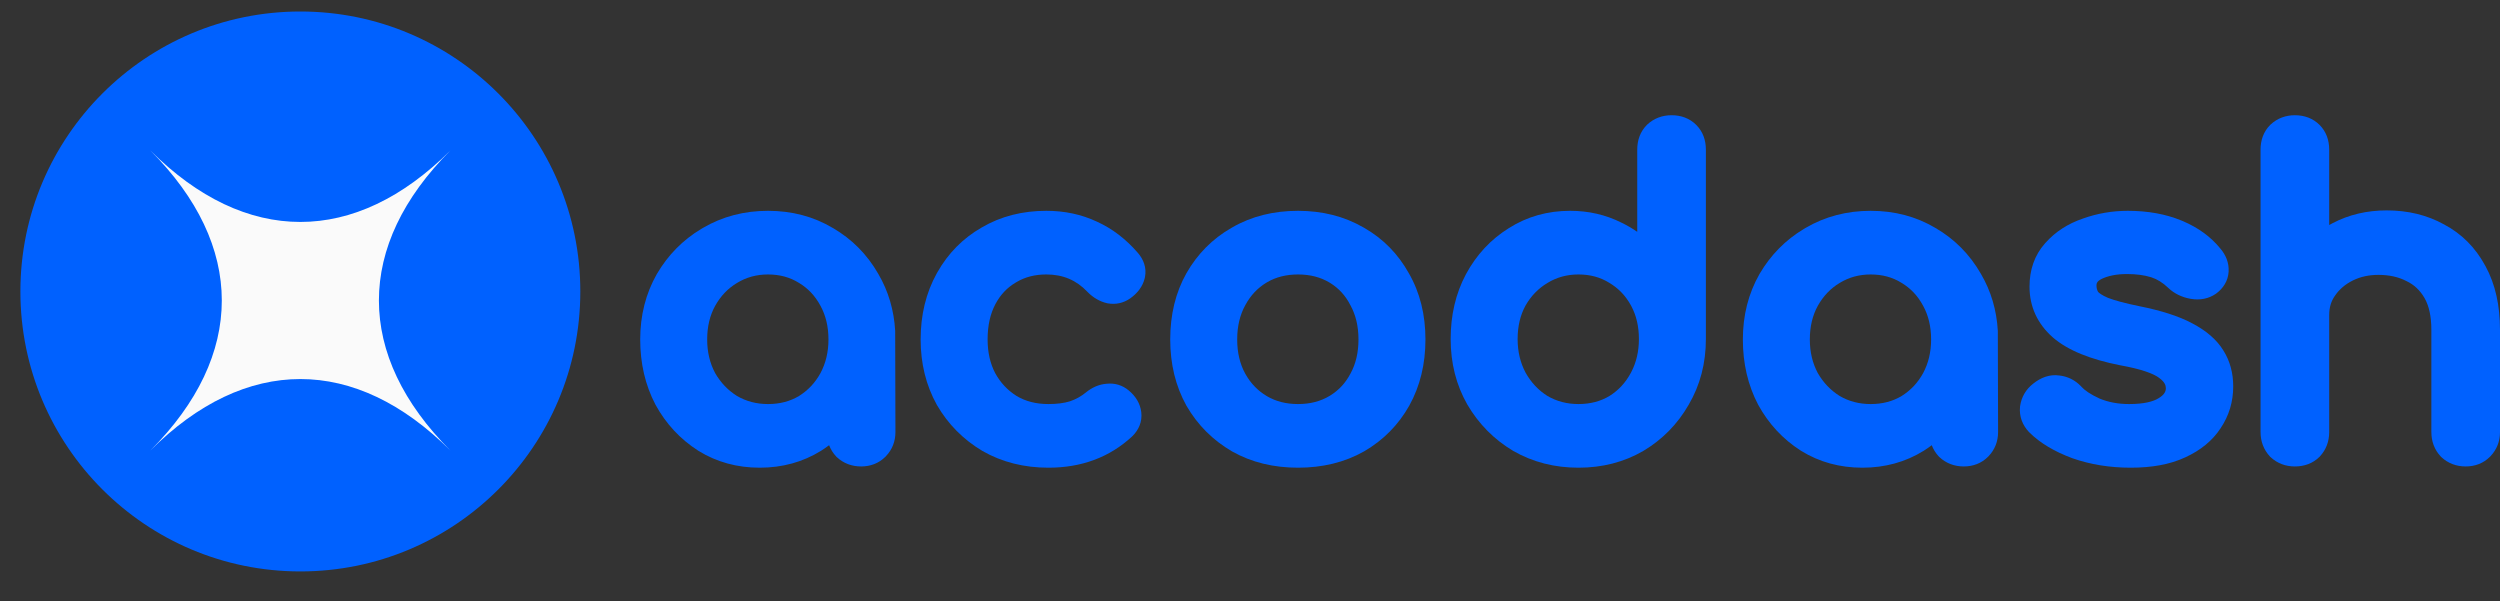 <svg width="2286" height="550" viewBox="0 0 2286 550" fill="none" xmlns="http://www.w3.org/2000/svg">
<rect x="0" y="0" width="2286" height="550" fill="#333333" stroke="none"/>
<circle cx="274.646" cy="266.516" r="256" fill="#0061FF"/>
<path fill-rule="evenodd" clip-rule="evenodd" d="M137.379 137.509C224.629 224.759 324.664 224.759 411.914 137.509C324.664 224.759 324.664 324.794 411.914 412.044C324.664 324.794 224.629 324.794 137.379 412.044C224.629 324.794 224.629 224.759 137.379 137.509Z" fill="#FAFAFA"/>
<path fill-rule="evenodd" clip-rule="evenodd" d="M702.285 192.766C724 192.766 743.864 197.935 761.56 208.477C779.054 218.646 792.931 232.671 803.071 250.368C812.325 266.124 817.439 283.547 818.552 302.429L818.785 395.146C818.785 403.5 815.901 411.062 810.137 417.11L809.57 417.69C803.513 423.748 795.773 426.525 787.404 426.525C779.032 426.525 771.349 423.757 765.157 417.979L764.854 417.696L764.572 417.394C761.685 414.3 759.549 410.835 758.135 407.097C755.81 408.846 753.406 410.516 750.919 412.103L750.856 412.143L750.793 412.182C734.067 422.563 715.252 427.665 694.685 427.665C674.117 427.665 655.302 422.563 638.576 412.182L638.514 412.143L638.451 412.103C622.01 401.614 608.977 387.559 599.423 370.136L599.368 370.035L599.314 369.934C589.958 352.072 585.404 332.14 585.404 310.405C585.404 288.495 590.419 268.424 600.666 250.492L600.701 250.43L600.737 250.368C610.811 233.215 624.278 219.506 641.046 209.413L642.679 208.448C660.593 197.94 680.559 192.766 702.285 192.766ZM702.285 250.966C691.727 250.966 682.377 253.574 673.952 258.711L673.915 258.733L673.879 258.756C665.666 263.684 659.014 270.571 653.902 279.704C649.167 288.358 646.645 298.485 646.645 310.405C646.645 321.967 649.123 332.106 653.885 341.071C658.966 349.914 665.617 356.854 673.909 362.071C682.323 366.963 691.693 369.466 702.285 369.466C713.205 369.466 722.534 366.928 730.612 362.101C738.91 356.89 745.423 349.971 750.255 341.164C755.049 332.175 757.545 322.007 757.545 310.405C757.545 298.479 755.02 288.347 750.279 279.689L750.251 279.638L750.224 279.585C745.372 270.514 738.877 263.668 730.69 258.756L730.598 258.699L730.505 258.642C722.434 253.597 713.146 250.966 702.285 250.966Z" fill="#0061FF"/>
<path fill-rule="evenodd" clip-rule="evenodd" d="M956.811 192.766C973.359 192.766 988.801 196.002 1002.95 202.643C1017.03 208.998 1029.48 218.565 1040.32 231.063C1045.62 237.121 1048.67 244.839 1046.95 253.421L1046.77 254.254C1044.93 262.067 1040 268.122 1033.76 272.634L1033.73 272.652L1033.71 272.67C1027.53 277.083 1020.33 278.701 1012.87 277.383L1012.53 277.324L1012.2 277.246C1005.44 275.656 999.594 272.119 994.686 267.211L994.56 267.085L994.438 266.955C984.347 256.246 972.079 250.966 956.811 250.966C946.194 250.966 937.253 253.361 929.633 257.863L928.899 258.306L928.804 258.364L928.706 258.422C921.091 262.913 915.036 269.19 910.495 277.539L910.061 278.354C905.552 286.961 903.07 297.516 903.07 310.405C903.07 322.372 905.487 332.542 910.009 341.217C914.837 349.998 921.341 356.901 929.621 362.101C937.631 366.886 947.193 369.466 958.711 369.466C966.636 369.466 973.078 368.56 978.226 366.995C983.63 365.177 988.506 362.483 992.912 358.878L992.943 358.853C998.441 354.386 1004.83 351.393 1012 350.89C1019.4 350.108 1026.35 352.206 1032.08 357.002C1032.09 357.012 1032.1 357.024 1032.12 357.034C1032.15 357.058 1032.17 357.081 1032.2 357.104C1038.28 362.154 1042.65 368.804 1043.59 377.023C1043.59 377.035 1043.59 377.047 1043.59 377.059C1043.59 377.073 1043.6 377.087 1043.6 377.101C1044.57 385.621 1041.26 393.022 1035.6 398.69L1035.44 398.844L1035.29 398.99C1014.6 418.24 988.781 427.665 958.711 427.665C936.576 427.665 916.372 422.664 898.417 412.404L898.318 412.349L898.221 412.29C880.777 401.88 866.904 387.873 856.753 370.392L856.696 370.293L856.641 370.193C846.69 352.283 841.83 332.257 841.83 310.405C841.83 288.103 846.666 267.812 856.641 249.857L857.107 249.025C866.97 231.601 880.514 217.863 897.639 208.037C915.116 197.755 934.958 192.766 956.811 192.766Z" fill="#0061FF"/>
<path fill-rule="evenodd" clip-rule="evenodd" d="M1186.93 192.766C1209.01 192.766 1229.08 197.743 1246.79 207.995L1247.62 208.466C1264.84 218.379 1278.4 232.201 1288.17 249.731C1298.47 267.501 1303.43 287.855 1303.43 310.405C1303.43 332.707 1298.6 352.998 1288.62 370.953L1288.6 370.989L1288.58 371.024C1278.66 388.605 1264.84 402.559 1247.3 412.743L1247.17 412.815C1229.43 422.831 1209.23 427.665 1186.93 427.665C1164.64 427.665 1144.44 422.831 1126.69 412.815L1126.57 412.743C1109.06 402.576 1095.14 388.662 1084.98 371.151L1084.92 371.053L1084.86 370.953C1074.89 352.998 1070.05 332.707 1070.05 310.405C1070.05 287.882 1074.88 267.55 1084.9 249.786L1084.93 249.731C1094.95 232.209 1108.63 218.385 1125.87 208.465L1126.69 207.995C1144.43 197.73 1164.63 192.766 1186.93 192.766ZM1186.93 250.966C1176.03 250.966 1166.8 253.381 1158.91 257.929L1158.15 258.375C1149.96 263.287 1143.47 270.135 1138.61 279.205L1138.59 279.258L1138.56 279.31C1133.84 287.935 1131.29 298.184 1131.29 310.405C1131.29 322.626 1133.84 332.876 1138.56 341.502L1139.02 342.323C1143.8 350.747 1150.15 357.256 1158.15 362.056L1158.91 362.502C1166.8 367.05 1176.03 369.466 1186.93 369.466C1198.19 369.466 1207.66 366.892 1215.72 362.056L1216.48 361.589C1224.32 356.709 1230.4 350.145 1234.82 341.697L1234.88 341.599L1234.93 341.502C1239.65 332.876 1242.19 322.626 1242.19 310.405C1242.19 298.184 1239.65 287.935 1234.93 279.31L1234.85 279.161L1234.77 279.011C1230.32 270.321 1224.25 263.685 1216.48 258.839L1215.72 258.375C1207.66 253.539 1198.19 250.966 1186.93 250.966Z" fill="#0061FF"/>
<path fill-rule="evenodd" clip-rule="evenodd" d="M1710.55 192.766C1732.26 192.766 1752.13 197.935 1769.82 208.477C1787.32 218.646 1801.19 232.671 1811.33 250.368C1820.59 266.124 1825.7 283.547 1826.81 302.429L1827.05 395.146C1827.05 403.5 1824.16 411.062 1818.4 417.11L1817.83 417.69C1811.77 423.748 1804.03 426.525 1795.67 426.525C1787.29 426.525 1779.61 423.757 1773.42 417.979L1773.12 417.696L1772.83 417.394C1769.95 414.3 1767.81 410.835 1766.4 407.097C1764.07 408.846 1761.67 410.516 1759.18 412.103L1759.12 412.143L1759.05 412.182C1742.33 422.563 1723.51 427.665 1702.95 427.665C1682.38 427.665 1663.56 422.563 1646.84 412.182L1646.78 412.143L1646.71 412.103C1630.27 401.614 1617.24 387.559 1607.68 370.136L1607.63 370.035L1607.58 369.934C1598.22 352.072 1593.67 332.14 1593.67 310.405C1593.67 288.495 1598.68 268.424 1608.93 250.492L1608.96 250.43L1609 250.368C1619.07 233.215 1632.54 219.506 1649.31 209.413L1650.94 208.448C1668.85 197.94 1688.82 192.766 1710.55 192.766ZM1710.55 250.966C1699.99 250.966 1690.64 253.574 1682.21 258.711L1682.18 258.733L1682.14 258.756C1673.93 263.684 1667.28 270.571 1662.16 279.704C1657.43 288.358 1654.91 298.485 1654.91 310.405C1654.91 321.967 1657.38 332.106 1662.15 341.071C1667.23 349.914 1673.88 356.854 1682.17 362.071C1690.58 366.963 1699.95 369.466 1710.55 369.466C1721.47 369.466 1730.8 366.928 1738.87 362.101C1747.17 356.89 1753.69 349.971 1758.52 341.164C1763.31 332.175 1765.81 322.007 1765.81 310.405C1765.81 298.479 1763.28 288.347 1758.54 279.689L1758.51 279.638L1758.49 279.585C1753.63 270.514 1747.14 263.668 1738.95 258.756L1738.86 258.699L1738.77 258.642C1730.7 253.597 1721.41 250.966 1710.55 250.966Z" fill="#0061FF"/>
<path fill-rule="evenodd" clip-rule="evenodd" d="M1945.69 192.766C1963.68 192.766 1980.1 195.628 1994.72 201.649L1996.07 202.216C2009.88 208.114 2021.37 216.335 2030.12 227.07C2035.24 232.996 2038.31 240.21 2037.85 248.371L2037.85 248.41C2037.35 256.869 2032.94 263.577 2026.61 268.325L2026.41 268.474L2026.21 268.614C2019.37 273.319 2011.51 274.6 2003.59 273.323L2002.83 273.192C1995.2 271.806 1988.36 268.575 1982.72 263.318L1982.66 263.261L1982.6 263.202C1977.58 258.386 1972.49 255.317 1967.33 253.626L1966.83 253.466C1960.89 251.62 1953.64 250.586 1944.93 250.586C1935.15 250.586 1927.55 252.251 1921.72 255.057C1919.34 256.26 1918.28 257.371 1917.8 258.075C1917.38 258.691 1917.03 259.519 1917.03 261.006C1917.03 263.238 1917.52 265.126 1918.45 266.864C1919.33 267.862 1921.79 269.876 1927.46 272.324C1933.58 274.708 1943.1 277.306 1956.4 280.019C1975.93 283.923 1992.12 289.013 2004.45 295.591C2016.84 302.069 2026.77 310.214 2033.06 320.475C2039.18 330.195 2042.05 341.296 2042.05 353.346C2042.05 367.241 2038.25 380.042 2030.62 391.415L2030.62 391.416C2023.09 403.024 2012.06 411.843 1998.28 418.173L1998.28 418.174C1998.26 418.182 1998.24 418.19 1998.22 418.198C1998.21 418.203 1998.2 418.209 1998.19 418.214L1998.19 418.213C1984.24 424.724 1967.45 427.665 1948.35 427.665C1929.41 427.665 1911.58 424.82 1894.99 419.012L1894.87 418.972L1894.76 418.93C1878.73 412.954 1865.43 405.194 1855.51 395.271L1855.37 395.134L1855.24 394.993C1849.31 388.672 1846.23 380.763 1847.11 371.911L1847.14 371.659L1847.17 371.408C1848.37 363 1852.53 355.929 1859.23 350.754C1865.9 345.442 1873.98 342.058 1882.94 343.335C1890.6 344.163 1897.3 347.484 1902.65 352.974L1903.17 353.518L1903.25 353.61L1903.33 353.704C1906.06 356.755 1911.19 360.449 1919.75 364.401C1927.7 367.717 1936.67 369.466 1946.83 369.466C1960.55 369.466 1969.03 367.159 1973.85 364.107L1973.93 364.061L1974 364.015C1979.25 360.798 1980.35 357.907 1980.44 355.226L1980.44 354.719C1980.39 352.156 1979.26 349.165 1974.32 345.542L1974.24 345.484L1974.16 345.426C1969.27 341.716 1958.23 337.514 1938.63 333.997L1938.53 333.978L1938.42 333.957C1912.03 328.731 1890.99 320.592 1877.02 308.44L1876.97 308.397L1876.92 308.354C1863.07 296.043 1855.79 280.412 1855.79 262.146C1855.79 246.941 1860.27 233.467 1869.85 222.666L1870.31 222.153C1879.41 211.896 1890.95 204.506 1904.58 199.865C1917.76 195.127 1931.49 192.766 1945.69 192.766Z" fill="#0061FF"/>
<path fill-rule="evenodd" clip-rule="evenodd" d="M1528.48 105.363C1536.93 105.363 1544.86 108.036 1551.02 114.198C1557.19 120.36 1559.86 128.29 1559.86 136.743V310.023C1559.86 331.994 1554.69 352.109 1544.15 370.061C1534.01 387.747 1520.16 401.875 1502.71 412.288L1502.65 412.325L1502.58 412.361C1484.89 422.636 1465.04 427.663 1443.36 427.663C1421.67 427.663 1401.73 422.636 1383.83 412.402L1383.73 412.347L1383.63 412.288C1366.17 401.868 1352.19 387.738 1341.81 370.061L1341.78 369.999L1341.74 369.938C1331.49 352.006 1326.48 331.934 1326.48 310.023C1326.48 288.293 1331.03 268.455 1340.43 250.806L1340.44 250.774L1340.46 250.744C1350.02 233.035 1363.09 218.907 1379.65 208.628C1396.36 198.002 1415.18 192.764 1435.76 192.764C1452.44 192.764 1468.07 196.307 1482.48 203.498C1487.64 205.982 1492.51 208.814 1497.1 211.989V136.743C1497.1 128.29 1499.77 120.36 1505.93 114.198L1506.08 114.052L1506.23 113.911C1512.42 108.132 1520.11 105.363 1528.48 105.363ZM1443.36 250.964C1432.8 250.964 1423.45 253.572 1415.03 258.709L1414.99 258.731L1414.95 258.754C1406.68 263.716 1400.03 270.52 1394.94 279.392C1390.23 288.03 1387.72 298.135 1387.72 310.023C1387.72 321.606 1390.21 331.761 1394.98 340.738C1400.09 349.849 1406.74 356.882 1414.99 362.07C1423.4 366.961 1432.77 369.464 1443.36 369.464C1454.28 369.464 1463.61 366.927 1471.68 362.101C1479.93 356.923 1486.45 349.916 1491.3 340.844L1491.74 339.996C1496.27 331.202 1498.62 321.288 1498.62 310.023C1498.62 298.47 1496.25 288.599 1491.79 280.123L1491.35 279.308C1486.52 270.484 1480.02 263.708 1471.76 258.754L1471.67 258.697L1471.58 258.64C1463.51 253.595 1454.22 250.964 1443.36 250.964Z" fill="#0061FF"/>
<path fill-rule="evenodd" clip-rule="evenodd" d="M2098.44 105.363C2106.89 105.363 2114.82 108.036 2120.99 114.198C2127.15 120.36 2129.82 128.29 2129.82 136.743V205.782C2130.36 205.477 2130.9 205.174 2131.44 204.876L2132.88 204.102C2147.86 196.224 2164.46 192.384 2182.42 192.384C2201.64 192.384 2219.21 196.566 2234.84 205.213C2250.87 213.688 2263.39 226.262 2272.3 242.589L2272.74 243.372C2281.79 259.866 2286 279.476 2286 301.663V395.144C2286 403.498 2283.12 411.06 2277.35 417.108L2276.79 417.688C2270.73 423.746 2262.99 426.523 2254.62 426.523C2246.25 426.523 2238.56 423.755 2232.37 417.977L2232.07 417.694L2231.79 417.392C2226.01 411.2 2223.24 403.516 2223.24 395.144V301.663C2223.24 289.007 2220.97 279.698 2217.26 273.009L2216.89 272.37C2212.74 265.241 2207.3 260.255 2200.48 257.034L2200.29 256.948L2200.11 256.855C2193.21 253.305 2184.89 251.344 2174.82 251.344C2166.13 251.344 2158.57 253.037 2151.95 256.224L2151.31 256.537C2144.36 260.012 2139.13 264.547 2135.3 270.097L2135.24 270.178L2135.19 270.259C2131.68 275.161 2129.82 280.912 2129.82 287.983V395.144C2129.82 403.516 2127.05 411.2 2121.27 417.392L2121.13 417.543L2120.99 417.688C2114.82 423.851 2106.89 426.523 2098.44 426.523C2090.07 426.523 2082.38 423.755 2076.19 417.977L2075.89 417.694L2075.61 417.392C2069.83 411.2 2067.06 403.516 2067.06 395.144V136.743C2067.06 128.29 2069.73 120.36 2075.9 114.198L2076.04 114.052L2076.19 113.911C2082.38 108.132 2090.07 105.363 2098.44 105.363Z" fill="#0061FF"/>
</svg>
